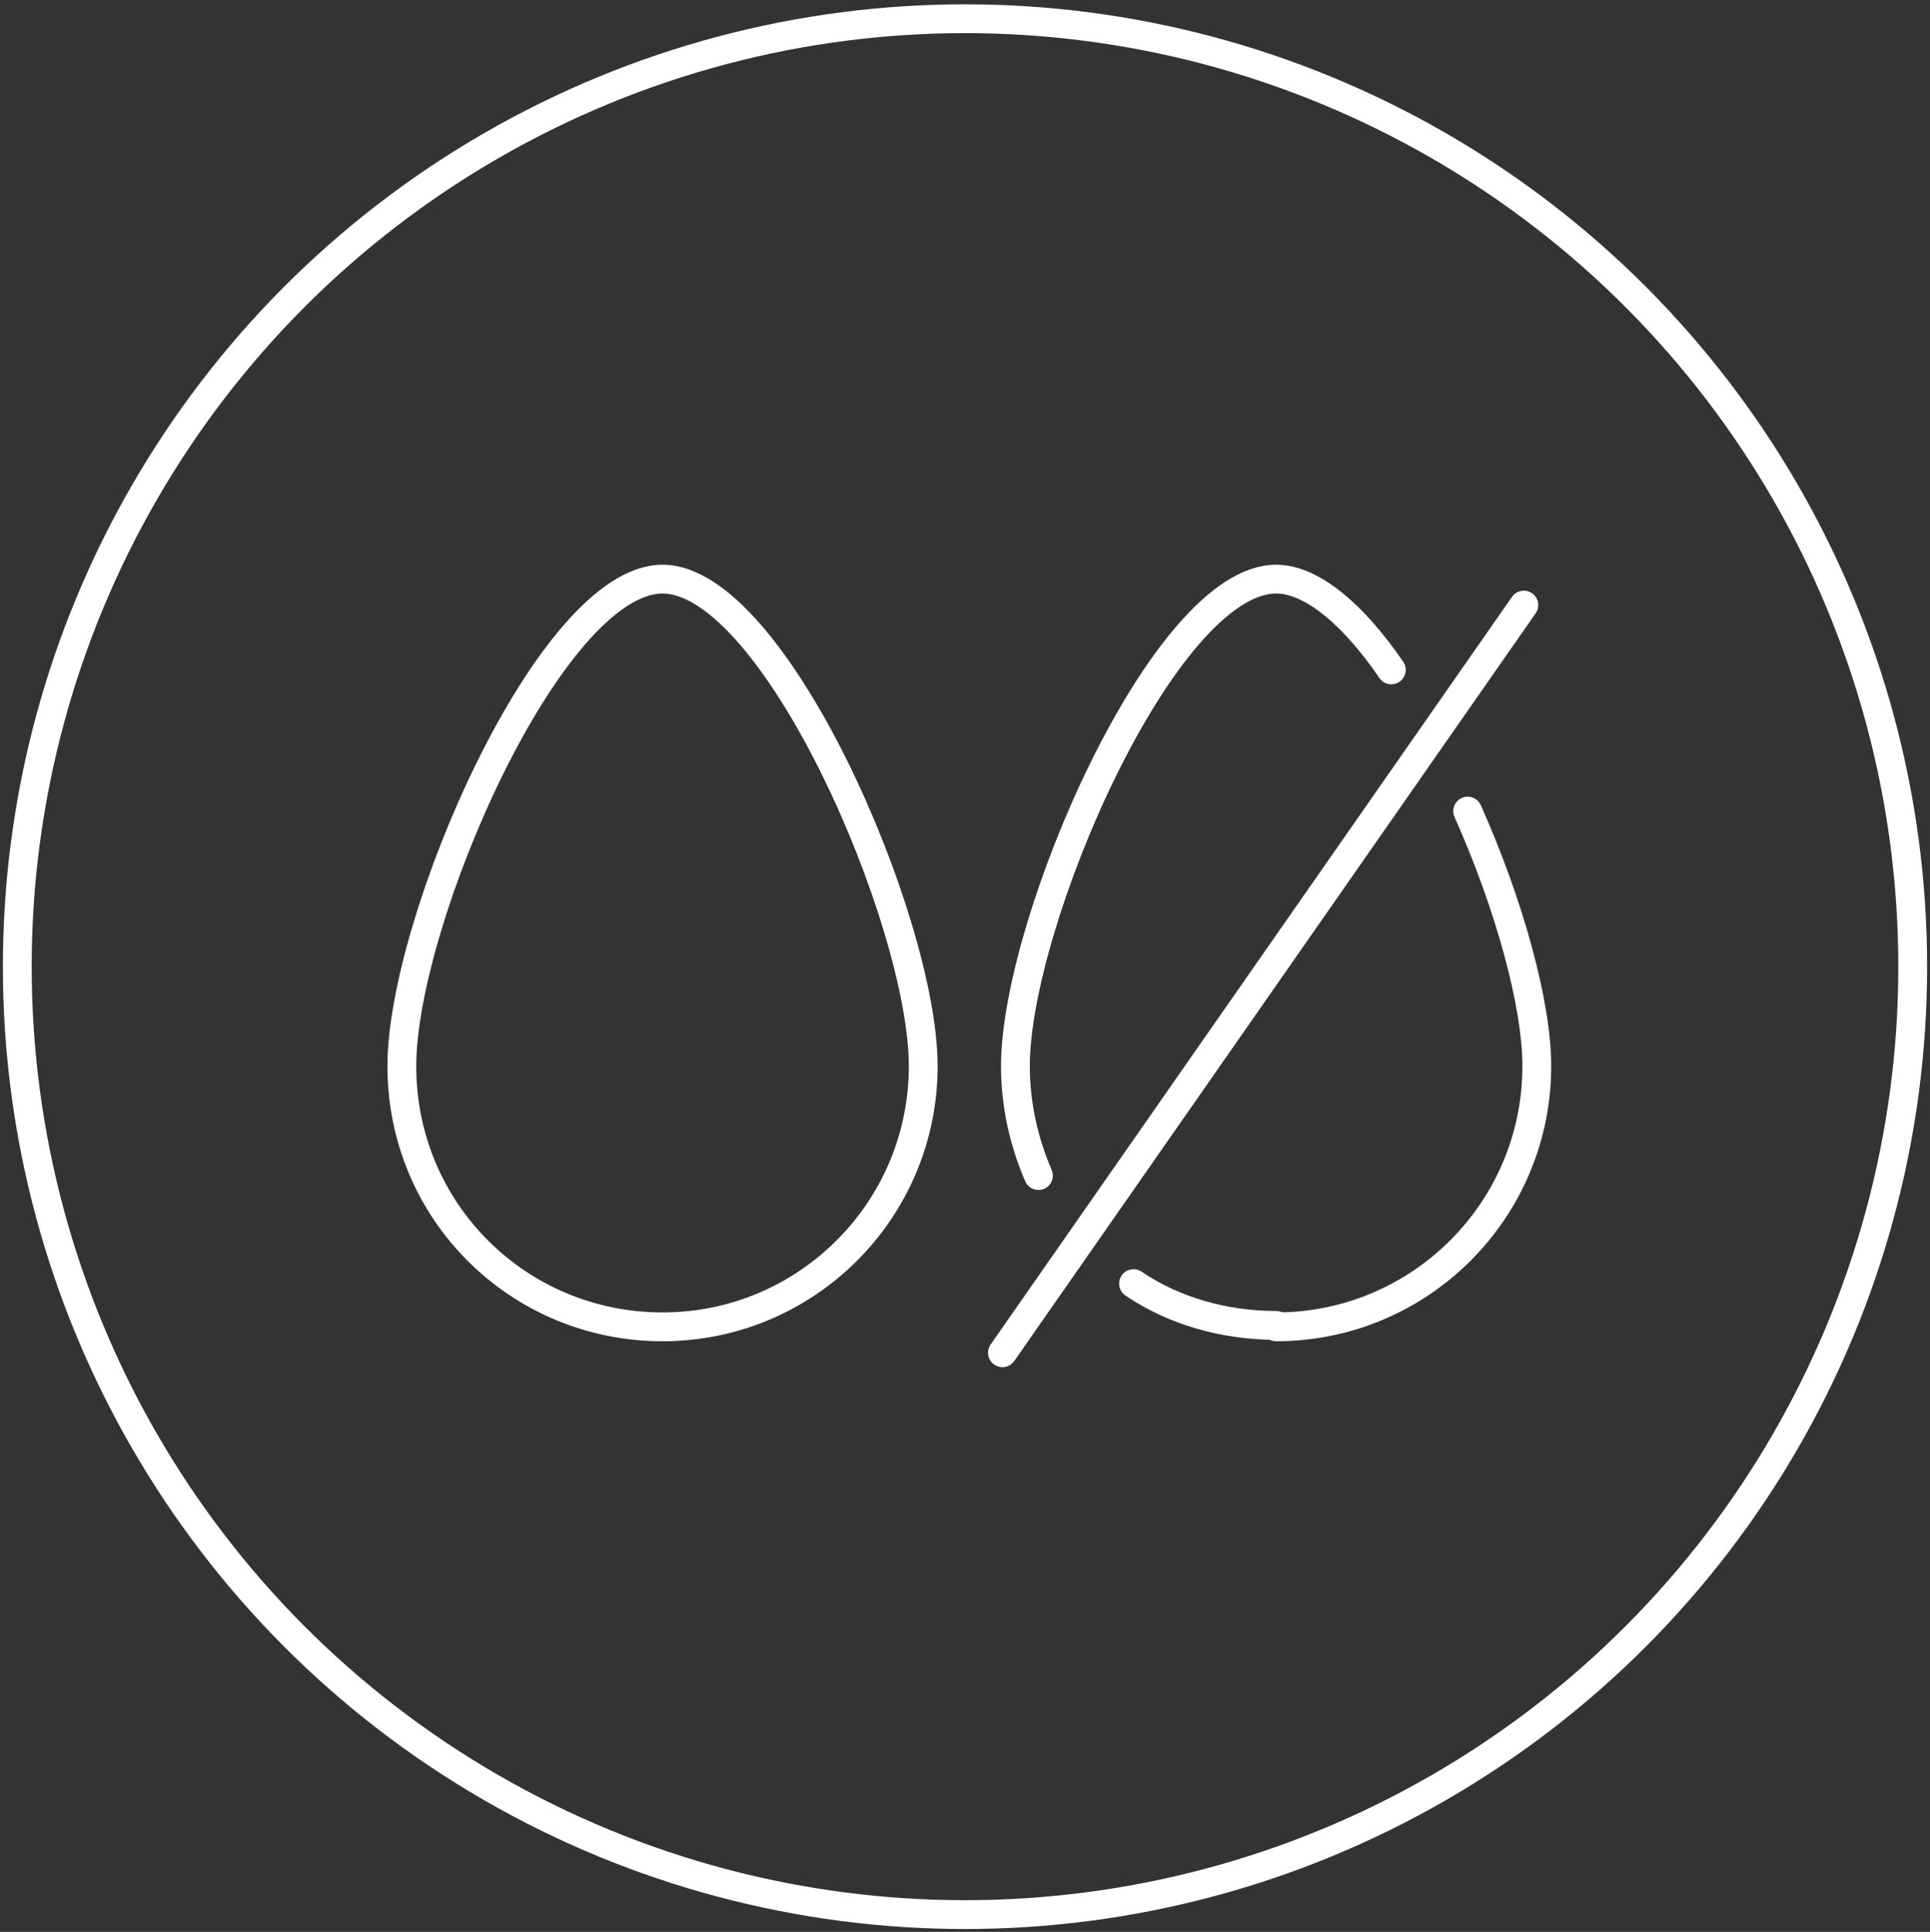 <?xml version="1.0" encoding="utf-8"?>
<!-- Generator: Adobe Illustrator 26.2.1, SVG Export Plug-In . SVG Version: 6.00 Build 0)  -->
<svg version="1.1" id="Layer_1" xmlns="http://www.w3.org/2000/svg" xmlns:xlink="http://www.w3.org/1999/xlink" x="0px" y="0px"
	 viewBox="0 0 134 134.1" style="enable-background:new 0 0 134 134.1;" xml:space="preserve">
<rect x="0" y="0" width="134" height="134.1" fill="#333333" stroke="none"/>
<style type="text/css">
	.st0{fill:none;stroke:#FFFFFF;stroke-width:2;stroke-linecap:round;stroke-linejoin:round;stroke-miterlimit:10;}
	.st1{fill:none;stroke:#FFFFFF;stroke-width:2;stroke-linecap:round;stroke-linejoin:round;}
</style>
<circle class="st0" cx="67" cy="67.1" r="65.8"/>
<path class="st1" d="M46,92.1c10,0,18.1-8.1,18.1-18.1S53.8,40.2,46,40.2S27.9,63.9,27.9,74S36,92.1,46,92.1"/>
<line class="st1" x1="105.8" y1="42" x2="69.6" y2="93.9"/>
<path class="st1" d="M78.7,89.1c2.8,1.9,6.3,2.9,9.9,2.9"/>
<path class="st1" d="M96.6,46.5c-2.6-3.8-5.5-6.3-8-6.3c-7.8,0-18.1,23.8-18.1,33.8c0,2.7,0.6,5.3,1.6,7.6"/>
<path class="st1" d="M88.6,92.1c10,0,18.1-8.1,18.1-18.1c0-4.3-1.9-11.2-4.8-17.7"/>
</svg>
